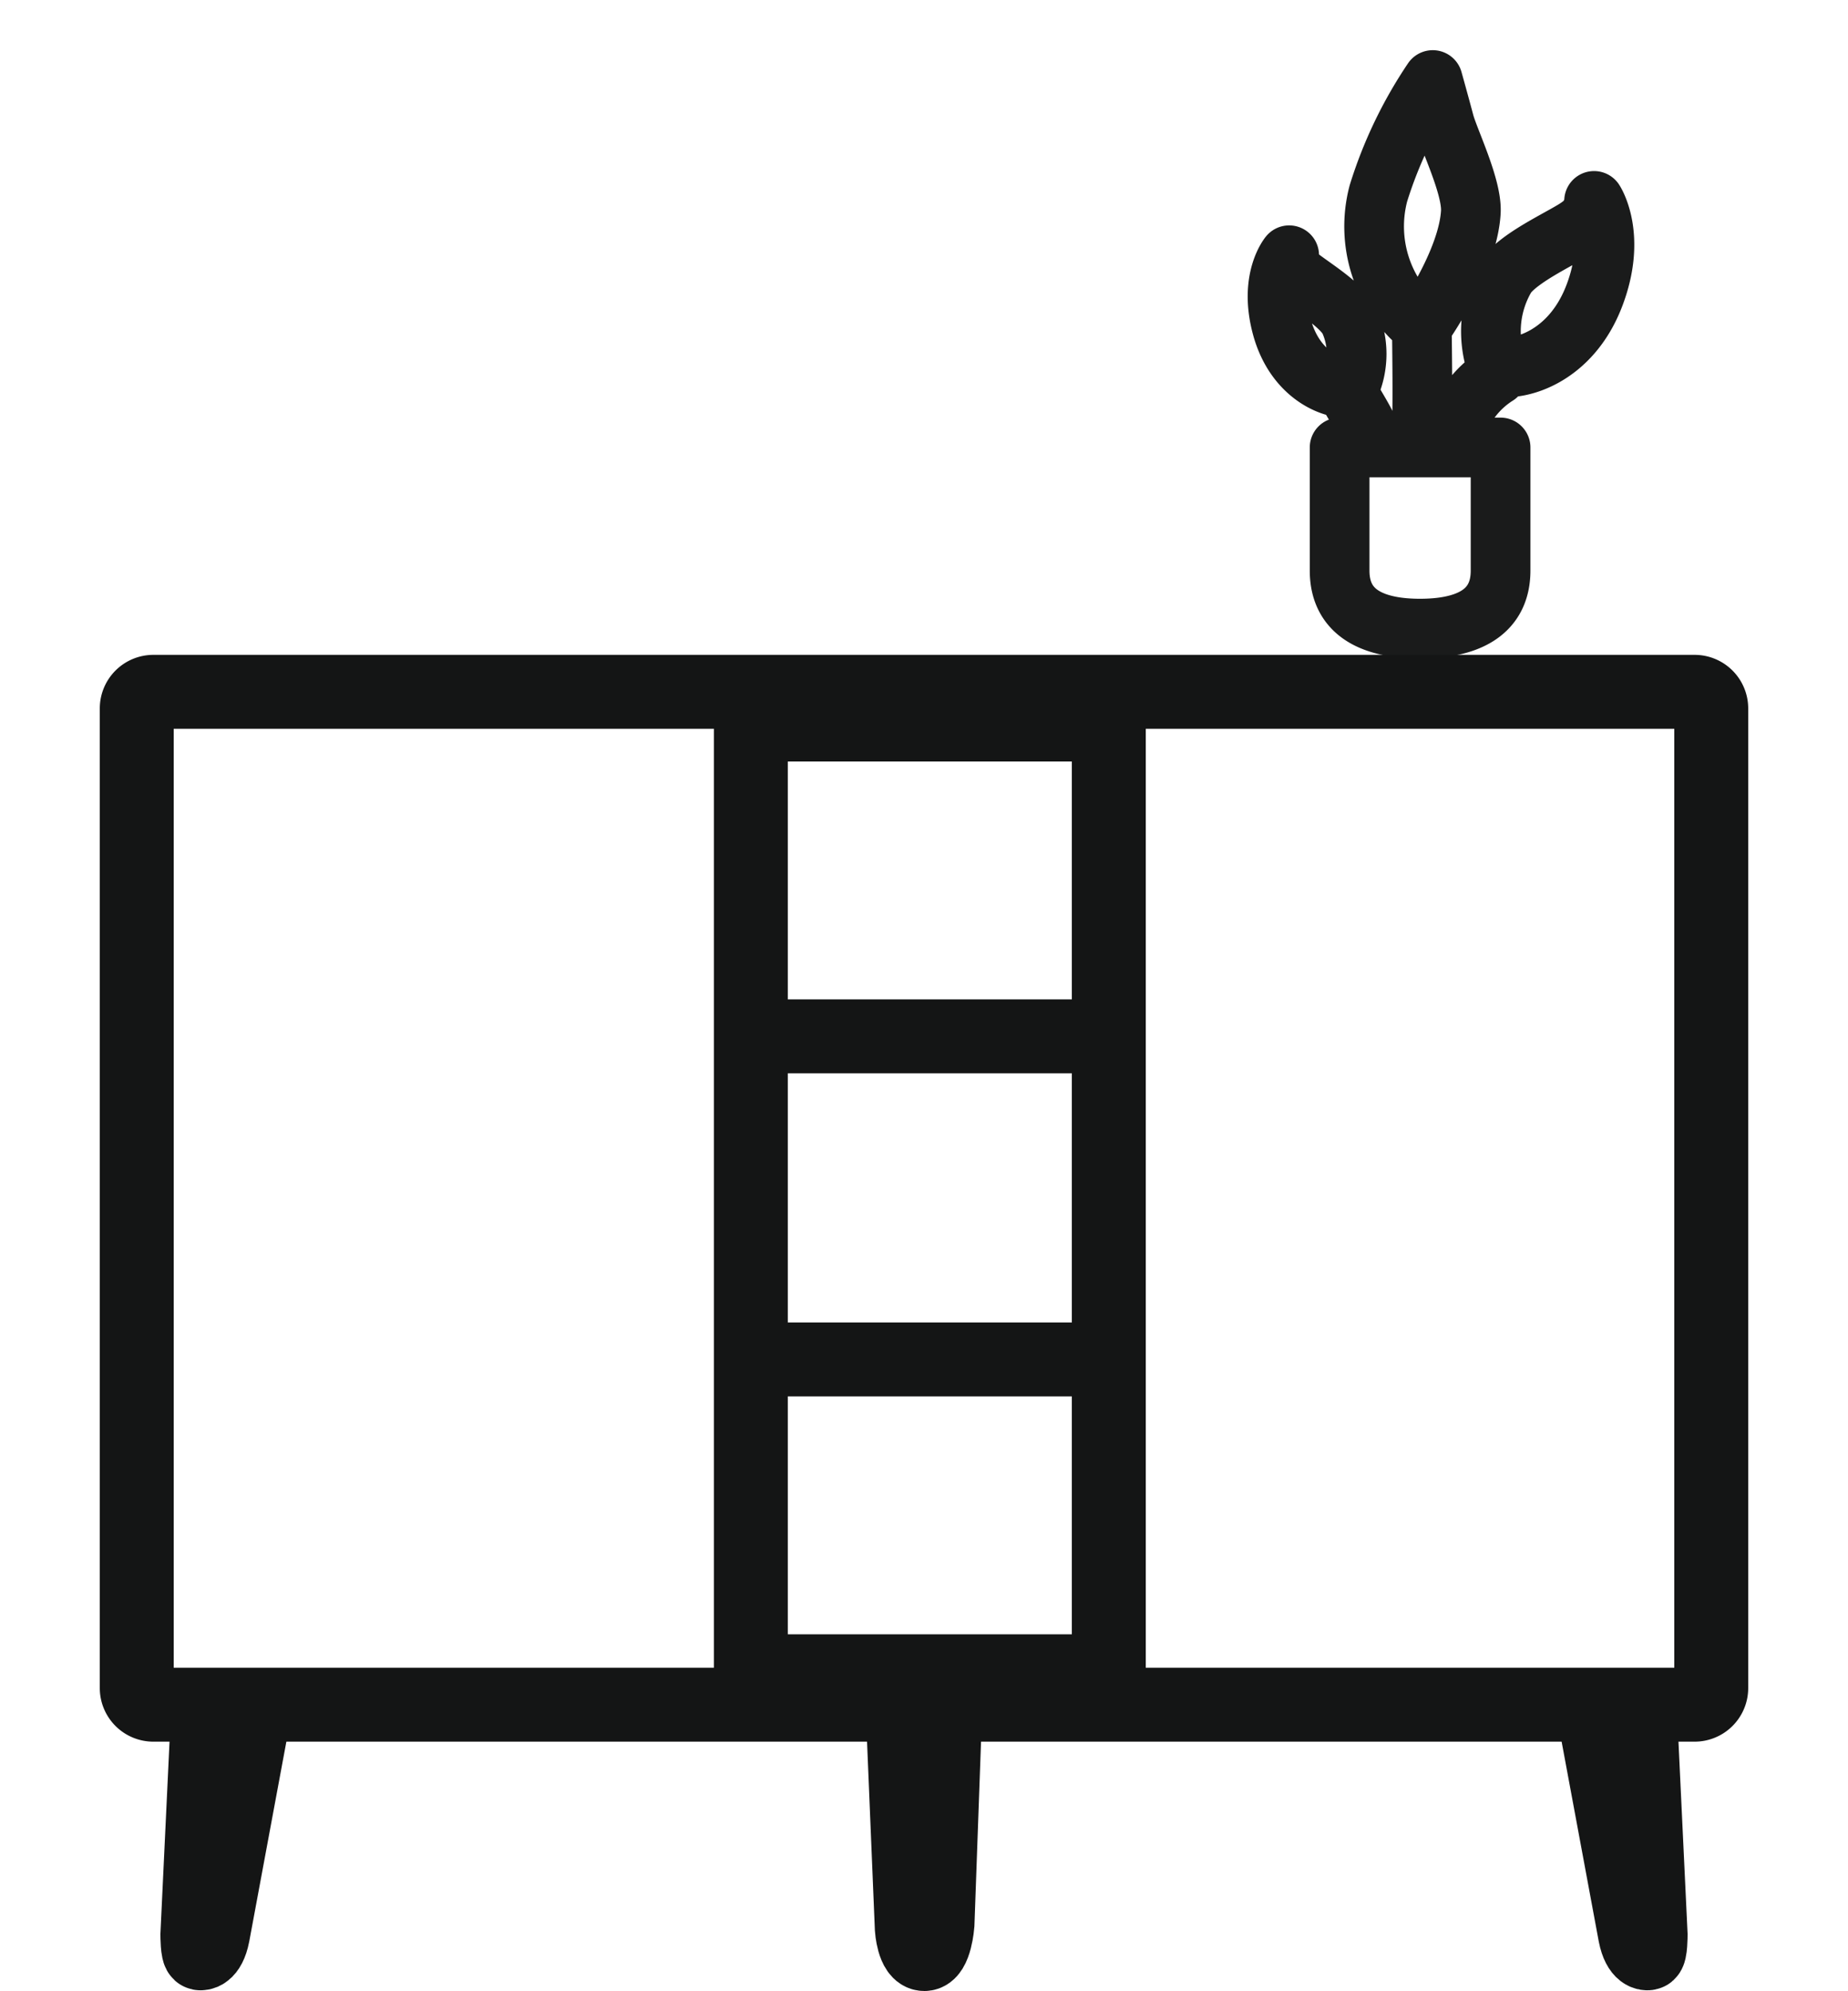 <?xml version="1.0" encoding="UTF-8"?>
<svg xmlns="http://www.w3.org/2000/svg" xmlns:xlink="http://www.w3.org/1999/xlink" id="Ebene_1" data-name="Ebene 1" viewBox="0 0 100 107.72">
  <defs>
    <style>.cls-1,.cls-2,.cls-3,.cls-6{fill:none;}.cls-2{stroke:#1a1b1b;stroke-linecap:round;stroke-linejoin:round;stroke-width:3.23px;}.cls-3,.cls-6{stroke:#141515;stroke-miterlimit:10;stroke-width:4px;}.cls-3{stroke-linecap:square;}.cls-4{fill:#141515;}.cls-5{clip-path:url(#clip-path);}</style>
    <clipPath id="clip-path">
      <rect class="cls-1" width="100" height="107.72"></rect>
    </clipPath>
  </defs>
  <path class="cls-2" d="M81.2,24.21H72.49v6.66c0,2.42,2,3.14,4.35,3.14s4.36-.72,4.36-3.14V24.21ZM81,19.83a5.81,5.81,0,0,1,.5-4.89c.76-1.09,3.29-2.17,4-2.72a1.78,1.78,0,0,0,.76-1.35s1.26,1.9,0,5.16-4,4.07-5.3,3.8Zm0,.48a5.23,5.23,0,0,0-2.06,2.47m-2-5.1s2.49-3.47,2.65-6.2c.08-1.36-1.18-3.91-1.43-4.85s-.63-2.3-.63-2.3a23.36,23.36,0,0,0-2.94,6.13,7,7,0,0,0,2.35,7.22Zm0-.28c0,1.08.06,3.87,0,5.94M73,21a4.37,4.37,0,0,0,0-3.7c-.47-.88-2.26-1.93-2.79-2.4a1.38,1.38,0,0,1-.45-1.09s-1.09,1.3-.4,3.86S72,21.05,73,21Zm-.13.07c.08.31,1.08,1.81,1.11,2.1"></path>
  <path class="cls-3" d="M91.7,92.23H8.3a.9.9,0,0,1-.9-.9v-53a.9.9,0,0,1,.9-.9H91.7a.9.9,0,0,1,.9.9v53a.9.9,0,0,1-.9.9ZM60,56.07H40.63V39.2H60V56.07Zm0,17.48H40.63V56.07H60V73.55Zm0,16.87H40.63V73.55H60V90.42Z"></path>
  <rect class="cls-1" width="100" height="107.72"></rect>
  <path class="cls-4" d="M10.68,104.68s0,1,.15,1c0,0,.47.1.69-1l2.23-12h-2.5l-.57,12Z"></path>
  <g class="cls-5">
    <path class="cls-6" d="M10.68,104.68s0,1,.15,1c0,0,.47.1.69-1l2.23-12h-2.5l-.57,12ZM48.89,93.52l.45,10.83s.09,1.37.68,1.37.71-1.61.71-1.61l.38-10.59"></path>
    <path class="cls-4" d="M89.32,104.68s0,1-.15,1c0,0-.47.1-.69-1l-2.23-12h2.5l.57,12Z"></path>
    <path class="cls-6" d="M89.32,104.68s0,1-.15,1c0,0-.47.1-.69-1l-2.23-12h2.5l.57,12Z"></path>
  </g>
</svg>
